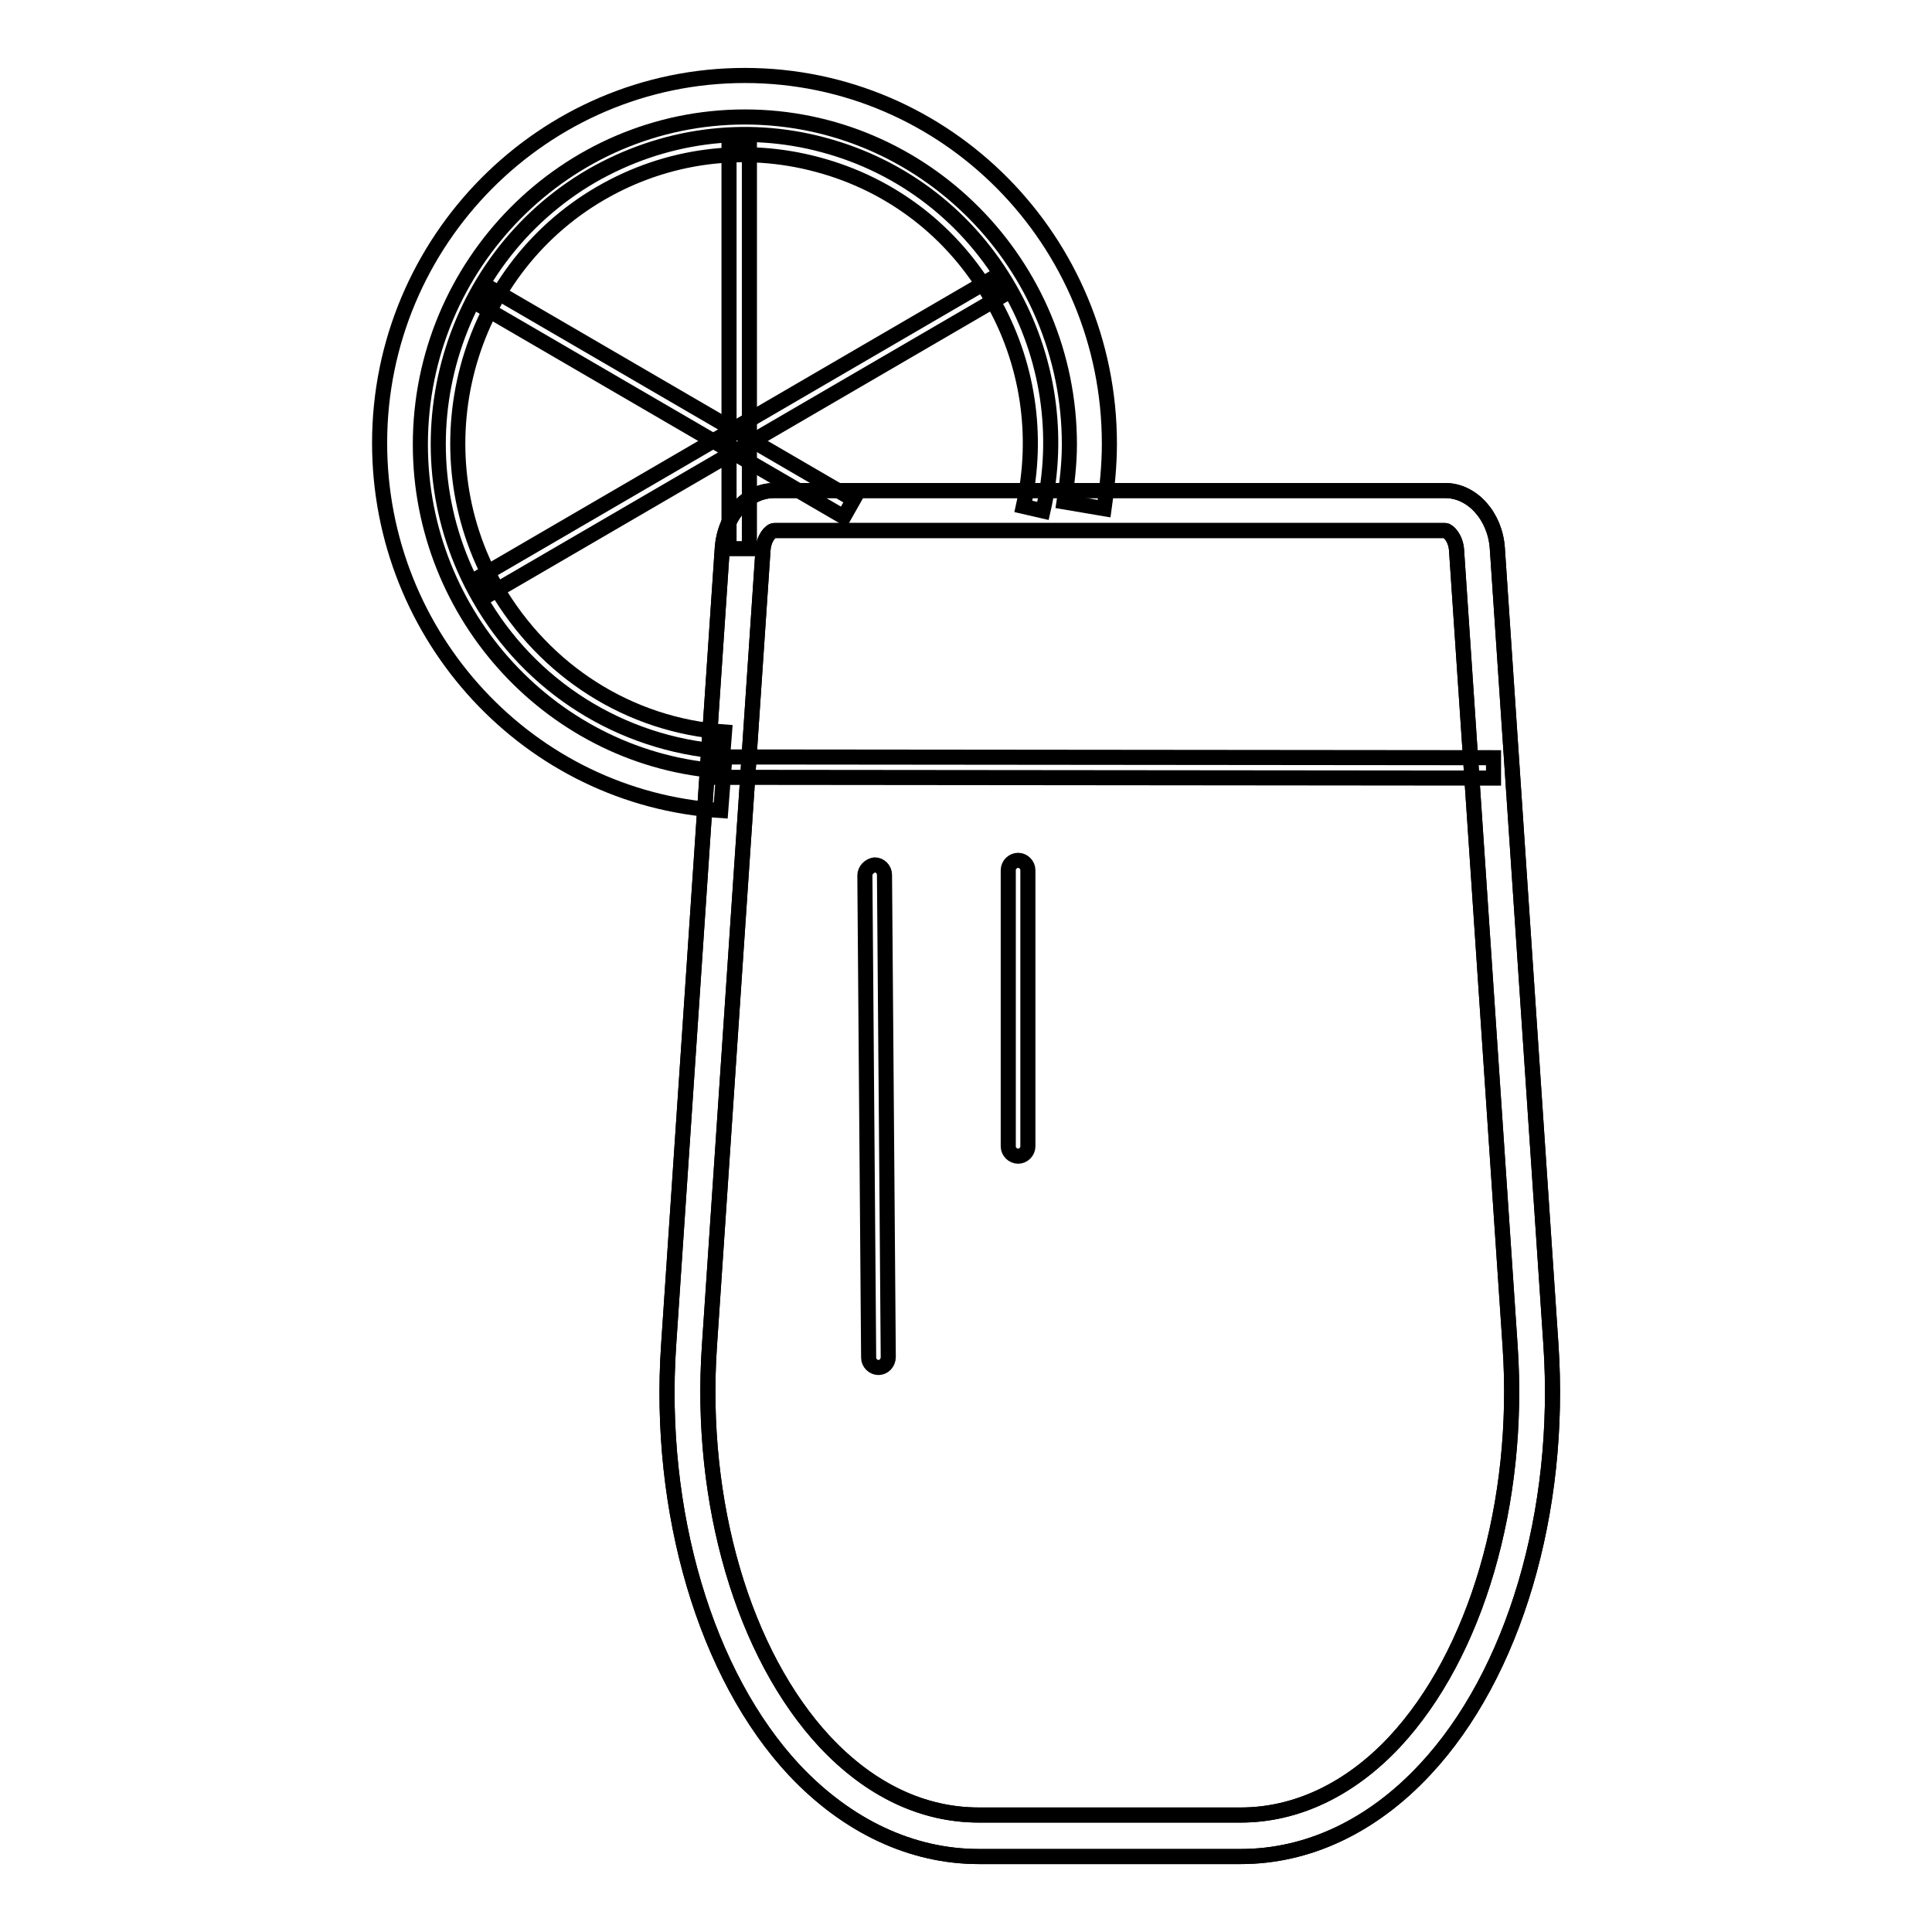 <?xml version="1.0" encoding="utf-8"?>
<!-- Svg Vector Icons : http://www.onlinewebfonts.com/icon -->
<!DOCTYPE svg PUBLIC "-//W3C//DTD SVG 1.1//EN" "http://www.w3.org/Graphics/SVG/1.1/DTD/svg11.dtd">
<svg version="1.1" xmlns="http://www.w3.org/2000/svg" xmlns:xlink="http://www.w3.org/1999/xlink" x="0px" y="0px" viewBox="0 0 256 256" enable-background="new 0 0 256 256" xml:space="preserve">
<g> <path stroke-width="2" fill-opacity="0" stroke="#000000"  d="M95.8,99.6c-13.5-1-25.6-8.6-32.3-20.4C52.3,59.7,59,34.6,78.4,23.3c9.4-5.4,20.3-6.9,30.7-4.1 c10.5,2.8,19.3,9.6,24.7,19.1c5.1,8.9,6.7,19.4,4.4,29.4l-2.6-0.6c2.1-9.4,0.6-19.2-4.2-27.5c-5.1-8.9-13.3-15.2-23.1-17.8 c-9.7-2.6-19.9-1.3-28.7,3.8c-18.1,10.5-24.3,34-13.9,52.2C72.2,89,83.4,96.1,96,97L95.8,99.6L95.8,99.6z"/> <path stroke-width="2" fill-opacity="0" stroke="#000000"  d="M95.5,107.4c-25.4-1.6-45.2-23-45.2-48.7C50.3,31.9,72,10,98.7,10S147,31.9,147,58.8c0,2.9-0.3,5.8-0.7,8.6 l-5.3-0.9c0.4-2.5,0.7-5.1,0.7-7.6c0-23.9-19.3-43.4-43-43.4s-43,19.5-43,43.4c0,22.8,17.7,41.9,40.2,43.3L95.5,107.4L95.5,107.4z" /> <path stroke-width="2" fill-opacity="0" stroke="#000000"  d="M164.4,246h-34.7c-8.9,0-17.4-4-24.4-11.4c-11.8-12.6-18.2-34.3-16.7-56.4l7.1-105.5 C96,68.3,99,65,102.6,65h88.9c3.6,0,6.6,3.4,6.9,7.6l7.1,105.5c1.5,22.2-4.9,43.8-16.7,56.4C181.8,242,173.3,246,164.4,246 L164.4,246z M102.6,70.3c-0.5,0-1.4,1-1.5,2.6l-7.1,105.5c-1.4,20.7,4.5,40.8,15.3,52.4c6,6.4,13,9.7,20.4,9.7h34.7 c7.4,0,14.5-3.4,20.4-9.7c10.8-11.6,16.7-31.7,15.3-52.4L193,72.9c-0.1-1.6-1.1-2.6-1.5-2.6L102.6,70.3L102.6,70.3z"/> <path stroke-width="2" fill-opacity="0" stroke="#000000"  d="M63.7,40.5l1.3-2.3l48.1,28l-1.3,2.3L63.7,40.5z"/> <path stroke-width="2" fill-opacity="0" stroke="#000000"  d="M164.4,246h-34.7c-8.9,0-17.4-4-24.4-11.4c-11.8-12.6-18.2-34.3-16.7-56.4l7.1-105.5 C96,68.3,99,65,102.6,65h88.9c3.6,0,6.6,3.4,6.9,7.6l7.1,105.5c1.5,22.2-4.9,43.8-16.7,56.4C181.8,242,173.3,246,164.4,246 L164.4,246z M102.6,70.3c-0.5,0-1.4,1-1.5,2.6l-7.1,105.5c-1.4,20.7,4.5,40.8,15.3,52.4c6,6.4,13,9.7,20.4,9.7h34.7 c7.4,0,14.5-3.4,20.4-9.7c10.8-11.6,16.7-31.7,15.3-52.4L193,72.9c-0.1-1.6-1.1-2.6-1.5-2.6L102.6,70.3L102.6,70.3z"/> <path stroke-width="2" fill-opacity="0" stroke="#000000"  d="M96.6,19.1h2.7v53.6h-2.7V19.1z M116.4,181.2c-0.7,0-1.3-0.6-1.3-1.3l-0.5-63.9c0-0.7,0.6-1.3,1.3-1.4 c0.7,0,1.3,0.6,1.3,1.3l0.5,63.9C117.7,180.6,117.1,181.2,116.4,181.2z M134.9,153.2c-0.7,0-1.3-0.6-1.3-1.3v-36.6 c0-0.7,0.6-1.3,1.3-1.3c0.7,0,1.3,0.6,1.3,1.3v36.6C136.2,152.6,135.6,153.2,134.9,153.2z M95.4,103l0-2.7l102.5,0.1l0,2.7 L95.4,103z"/> <path stroke-width="2" fill-opacity="0" stroke="#000000"  d="M63.3,76.6l68-39.6l1.3,2.3l-68,39.6L63.3,76.6z"/></g>
</svg>